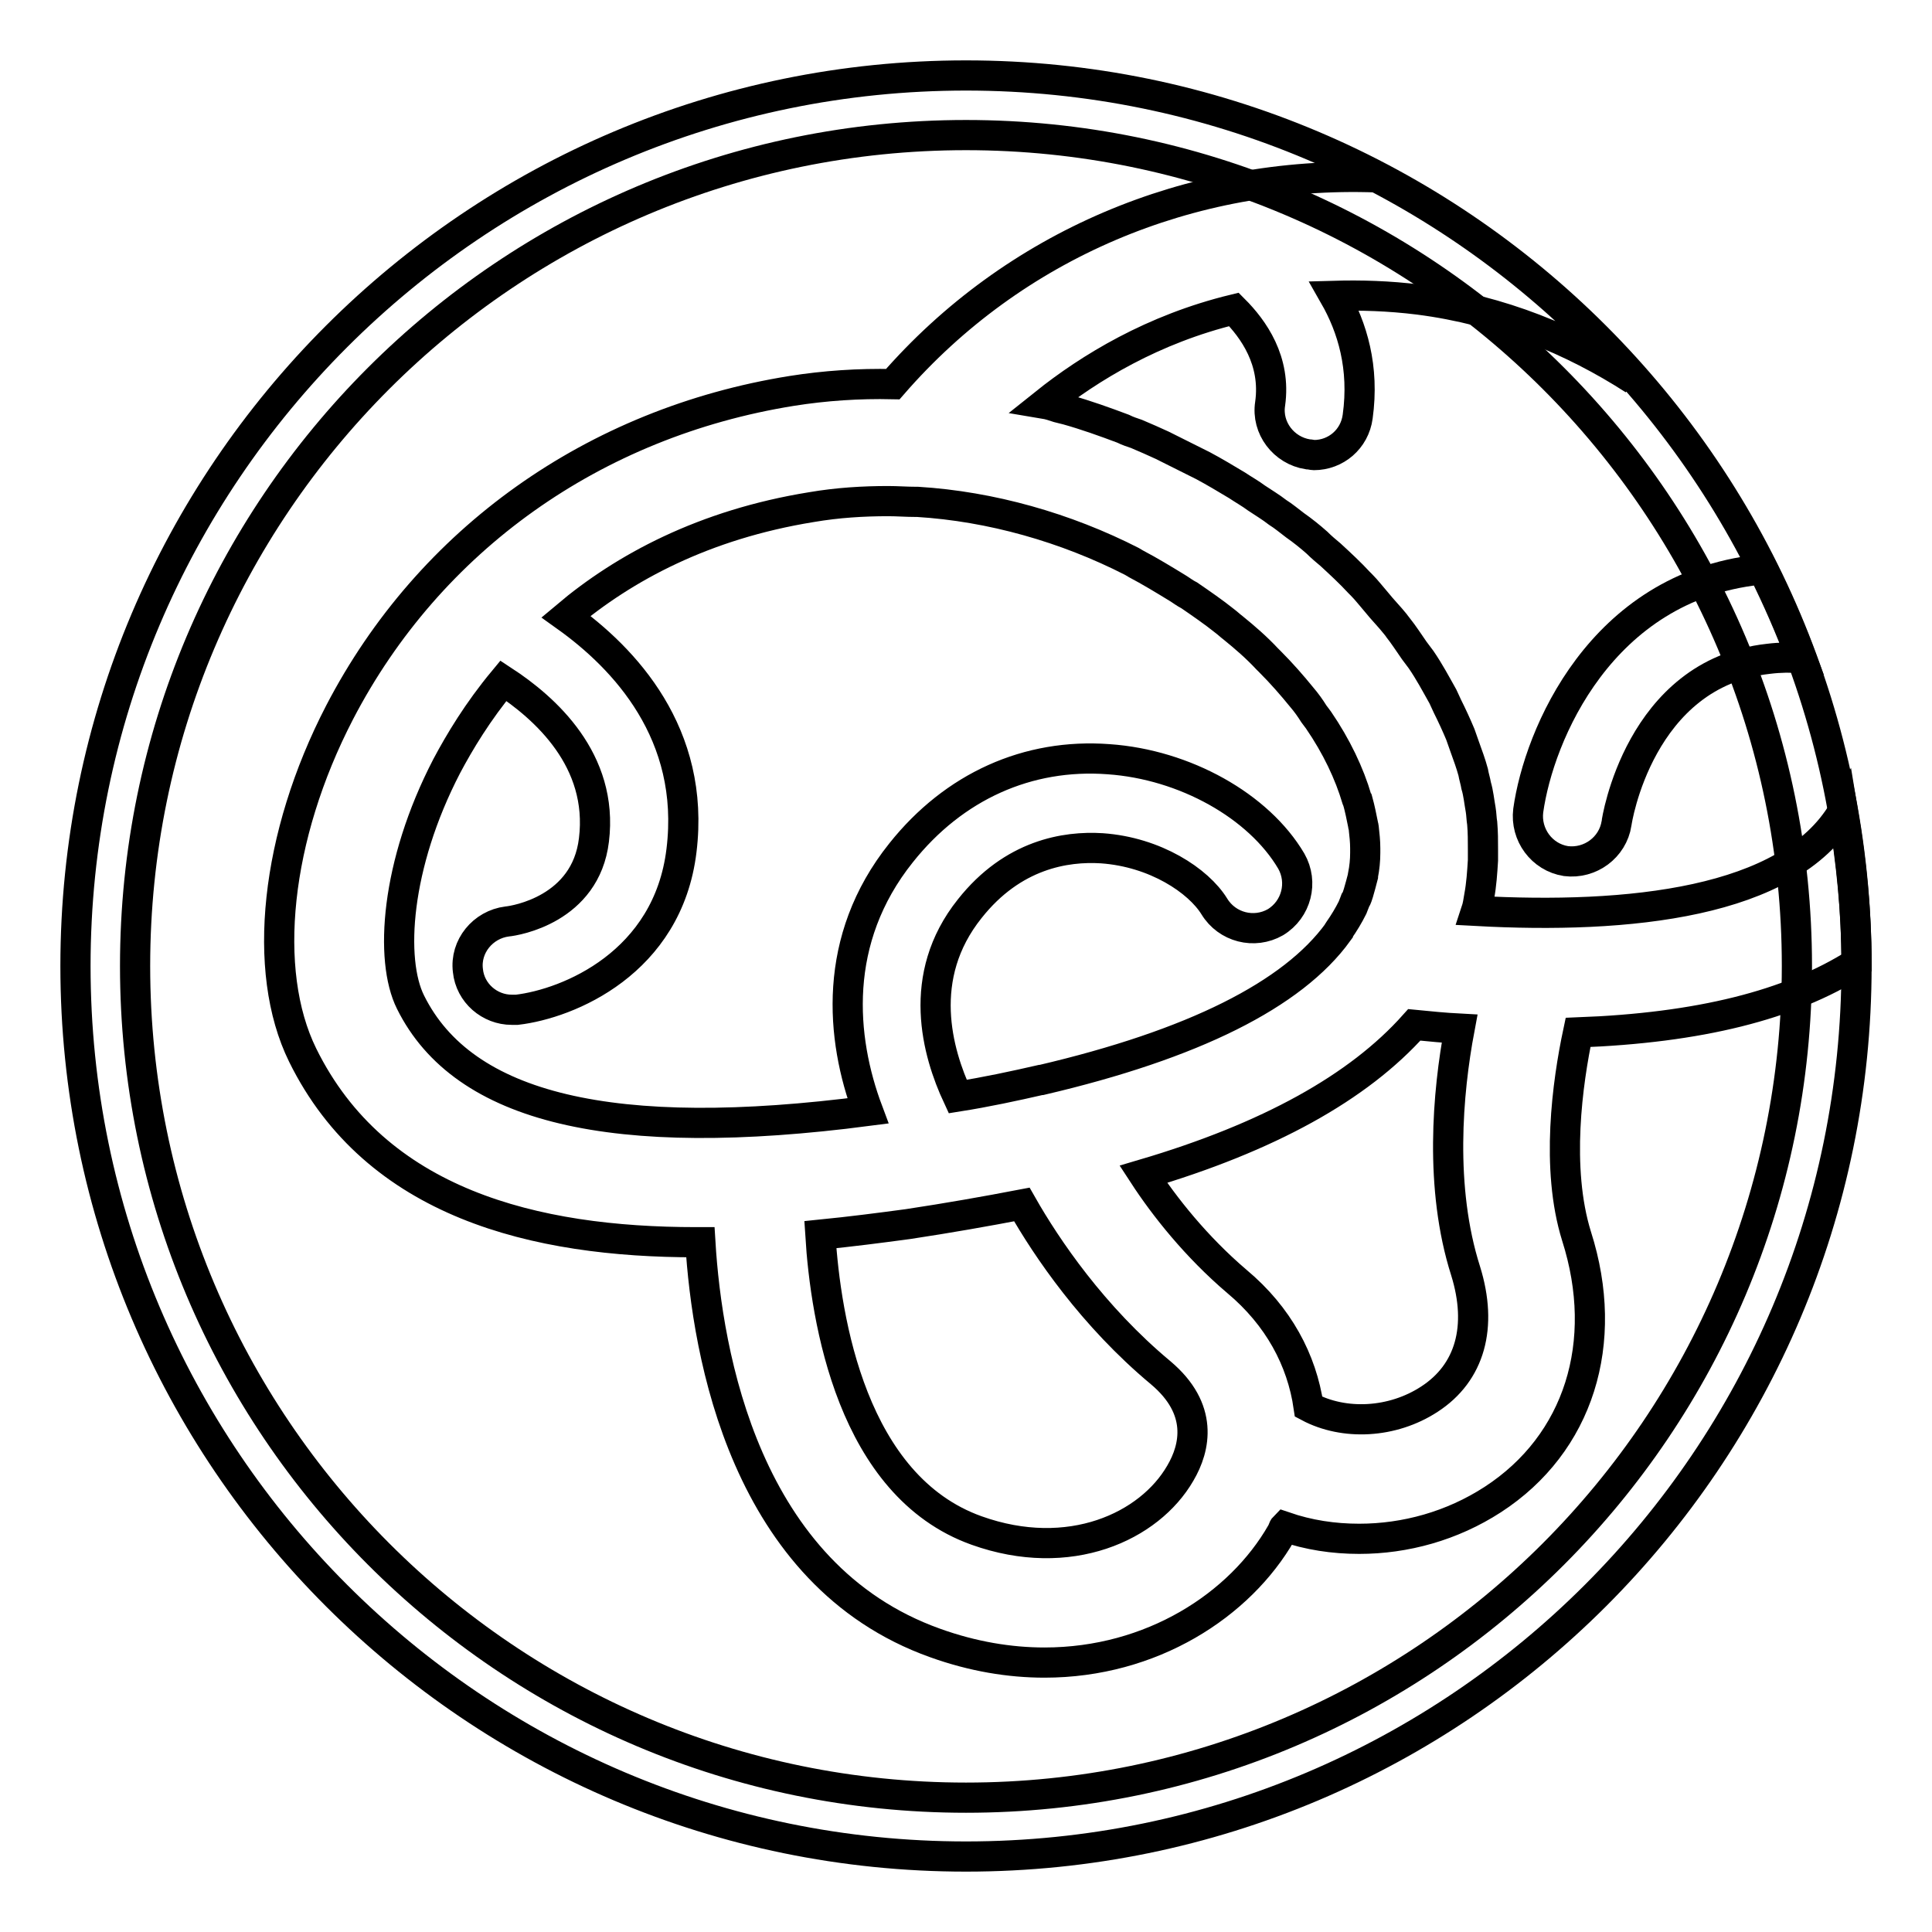 <?xml version="1.0" encoding="utf-8"?>
<!-- Svg Vector Icons : http://www.onlinewebfonts.com/icon -->
<!DOCTYPE svg PUBLIC "-//W3C//DTD SVG 1.1//EN" "http://www.w3.org/Graphics/SVG/1.1/DTD/svg11.dtd">
<svg version="1.1" xmlns="http://www.w3.org/2000/svg" xmlns:xlink="http://www.w3.org/1999/xlink" x="0px" y="0px" viewBox="0 0 256 256" enable-background="new 0 0 256 256" xml:space="preserve">
<g> <path stroke-width="4" fill-opacity="0" stroke="#000000"  d="M128,17.9c60.8,0,110.1,49.3,110.1,110.1c0,60.8-49.3,110.2-110.1,110.2S17.9,188.8,17.9,128 S67.2,17.9,128,17.9 M128,10C62.9,10,10,62.9,10,128c0,65.1,52.9,118,118,118c65.1,0,118-52.9,118-118C246,62.9,193.1,10,128,10z" /> <path stroke-width="4" fill-opacity="0" stroke="#000000"  d="M246,127.6c0-6.8-0.7-13.5-1.8-20.1c-7.2,12.2-28.5,14.3-48.6,13.2c0.2-0.6,0.3-1.3,0.4-1.9 c0.3-1.6,0.4-3.2,0.5-4.8c0-0.5,0-1,0-1.5c0-1.1,0-2.2-0.1-3.4c-0.1-0.6-0.1-1.2-0.2-1.8c-0.2-1.1-0.3-2.2-0.6-3.2 c-0.1-0.6-0.3-1.2-0.4-1.8c-0.3-1.1-0.7-2.2-1.1-3.3c-0.2-0.6-0.4-1.1-0.6-1.7c-0.5-1.2-1.1-2.5-1.7-3.7c-0.2-0.4-0.4-0.9-0.6-1.3 c-0.9-1.6-1.8-3.3-2.9-4.9c-0.3-0.4-0.6-0.8-0.9-1.2c-0.7-1-1.4-2.1-2.2-3.1c-0.1-0.1-0.2-0.3-0.3-0.4c-0.8-1-1.7-1.9-2.5-2.9 c-0.7-0.8-1.3-1.6-2-2.3c-0.1-0.1-0.2-0.2-0.3-0.3c-1.2-1.3-2.5-2.5-3.8-3.7c-0.6-0.5-1.2-1-1.8-1.6c-0.9-0.8-1.9-1.6-2.9-2.3 c-0.8-0.6-1.5-1.2-2.3-1.7c-0.9-0.7-1.9-1.3-2.8-1.9c-0.8-0.6-1.7-1.1-2.6-1.7c-1.5-0.9-3-1.8-4.5-2.6c-1-0.5-2-1-3-1.5 c-0.8-0.4-1.6-0.8-2.4-1.2c-1.1-0.5-2.2-1-3.4-1.5c-0.6-0.2-1.2-0.4-1.8-0.7c-2.4-0.9-4.9-1.8-7.4-2.5c-0.4-0.1-0.8-0.2-1.2-0.3 c-0.6-0.2-1.2-0.4-1.8-0.5c6-4.8,14.4-9.9,25.1-12.5c2.6,2.6,5.6,6.8,4.8,12.5c-0.5,3.2,1.8,6.2,5,6.7c0.3,0,0.6,0.1,0.8,0.1 c2.9,0,5.4-2.1,5.8-5.1c0.9-6.5-0.7-11.8-3.1-16c3.5-0.1,7.2,0,11.2,0.5c10.9,1.4,20.4,5.4,28.5,10.6c-9.6-10.9-21.1-20-34.1-26.8 c-24.8-0.9-48.1,9-64.1,27.4c-4.5-0.1-9,0.2-13.4,0.9c-26.2,4.2-48,19.7-59.9,42.6c-8.5,16.4-10.4,34.2-4.9,45.4 c9.7,19.7,30.8,24.8,52.1,24.8c0.2,0,0.4,0,0.6,0c0.9,14.8,5.9,44.1,31.1,53.1c5,1.8,9.9,2.6,14.5,2.6c14.2,0,25.9-7.6,31.4-17.2 c0.2-0.3,0.2-0.6,0.4-0.8c3.2,1.1,6.5,1.6,9.9,1.6c6.1,0,12.3-1.7,17.7-5.2c11.4-7.4,15.6-20.8,11.1-34.9c-2.8-9-1.2-20.4,0.2-27 C225.1,136.2,237.2,133.2,246,127.6L246,127.6z M54.4,132.8c-2.8-5.6-2-18.2,4.8-31.3c1.7-3.2,4.1-7.2,7.5-11.3 c5.5,3.6,13.3,10.5,12,21.1c-1.1,9.2-10.4,10.7-11.5,10.8c-3.2,0.4-5.6,3.3-5.2,6.5c0.3,3,2.9,5.2,5.8,5.2c0.2,0,0.4,0,0.7,0 c6.8-0.8,20-6.2,21.8-21.1c1.9-15.5-7.6-25.5-15.3-31c7.7-6.5,18.3-12.2,32.5-14.5c3.5-0.6,6.9-0.8,10.2-0.8c1.2,0,2.4,0.1,3.7,0.1 c0.1,0,0.1,0,0.2,0c9.7,0.6,19.6,3.4,28.4,7.9c0.2,0.1,0.3,0.2,0.5,0.3c1.9,1,3.7,2.1,5.5,3.2c0.5,0.3,1,0.7,1.6,1 c1.6,1.1,3.2,2.2,4.7,3.4c0.4,0.3,0.7,0.6,1.1,0.9c1.6,1.3,3.1,2.6,4.5,4.1l0.4,0.4c1.5,1.5,2.9,3.1,4.2,4.7 c0.6,0.7,1.1,1.4,1.6,2.2c0.2,0.3,0.4,0.5,0.6,0.8c2.4,3.5,4.1,7.1,5.1,10.5c0,0.1,0,0.1,0.1,0.2c0.3,1.1,0.5,2.1,0.7,3.1 c0,0.2,0.1,0.3,0.1,0.5c0.1,0.9,0.2,1.8,0.2,2.7c0,0.2,0,0.4,0,0.6c0,1-0.1,2-0.3,3v0.1c-0.2,0.8-0.4,1.5-0.6,2.2 c-0.1,0.3-0.2,0.7-0.4,1c-0.1,0.3-0.3,0.7-0.4,1c-0.5,1-1.1,2-1.8,3c-0.1,0.1-0.1,0.2-0.1,0.2c-6,8.3-19.2,14.9-39.3,19.6 c0,0-0.1,0-0.1,0c-3.5,0.8-7.2,1.6-11,2.2c-2.7-5.8-5.6-15.9,1.6-24.9c5.7-7.2,12.7-8.3,17.5-8c7.1,0.5,12.8,4.3,14.9,7.7 c1.7,2.8,5.3,3.7,8.1,2.1c2.8-1.7,3.7-5.3,2.1-8.1c-4.3-7.3-14.1-12.8-24.2-13.5c-10.7-0.8-20.5,3.6-27.5,12.4 c-9.2,11.5-8,24.6-4.4,34.2C81.2,151.6,61.4,146.9,54.4,132.8L54.4,132.8z M156.4,195.2c-4.1,7.1-14.7,12-27,7.6 c-16.5-5.9-20-27.9-20.7-39.2c4-0.4,7.9-0.9,11.6-1.4c5.3-0.8,10.4-1.7,15.1-2.6c3.3,5.8,9.4,14.8,18.4,22.3 C159.5,186.7,158.4,191.8,156.4,195.2z M189.4,185.4c-4.9,3.2-11.3,3.5-16,1c-0.9-6.2-4-12-9.5-16.6c-5.4-4.6-9.6-9.9-12.4-14.2 c16.6-4.9,28.5-11.5,35.9-19.8c2,0.2,4.1,0.4,6,0.5c-1.6,8.5-2.7,21.1,0.8,32.1C196.5,175.8,194.8,181.9,189.4,185.4z"/> <path stroke-width="4" fill-opacity="0" stroke="#000000"  d="M202.5,107.4c-0.4,3.2,1.8,6.2,5,6.7c3.2,0.4,6.2-1.8,6.7-5c0-0.2,3-19.9,20.1-21.8c1.6-0.2,3-0.2,4.4-0.1 c-1.5-4-3.2-7.9-5.1-11.7c-0.2,0-0.4,0-0.6,0C212.1,77.8,203.9,97.4,202.5,107.4L202.5,107.4z"/></g>
</svg>